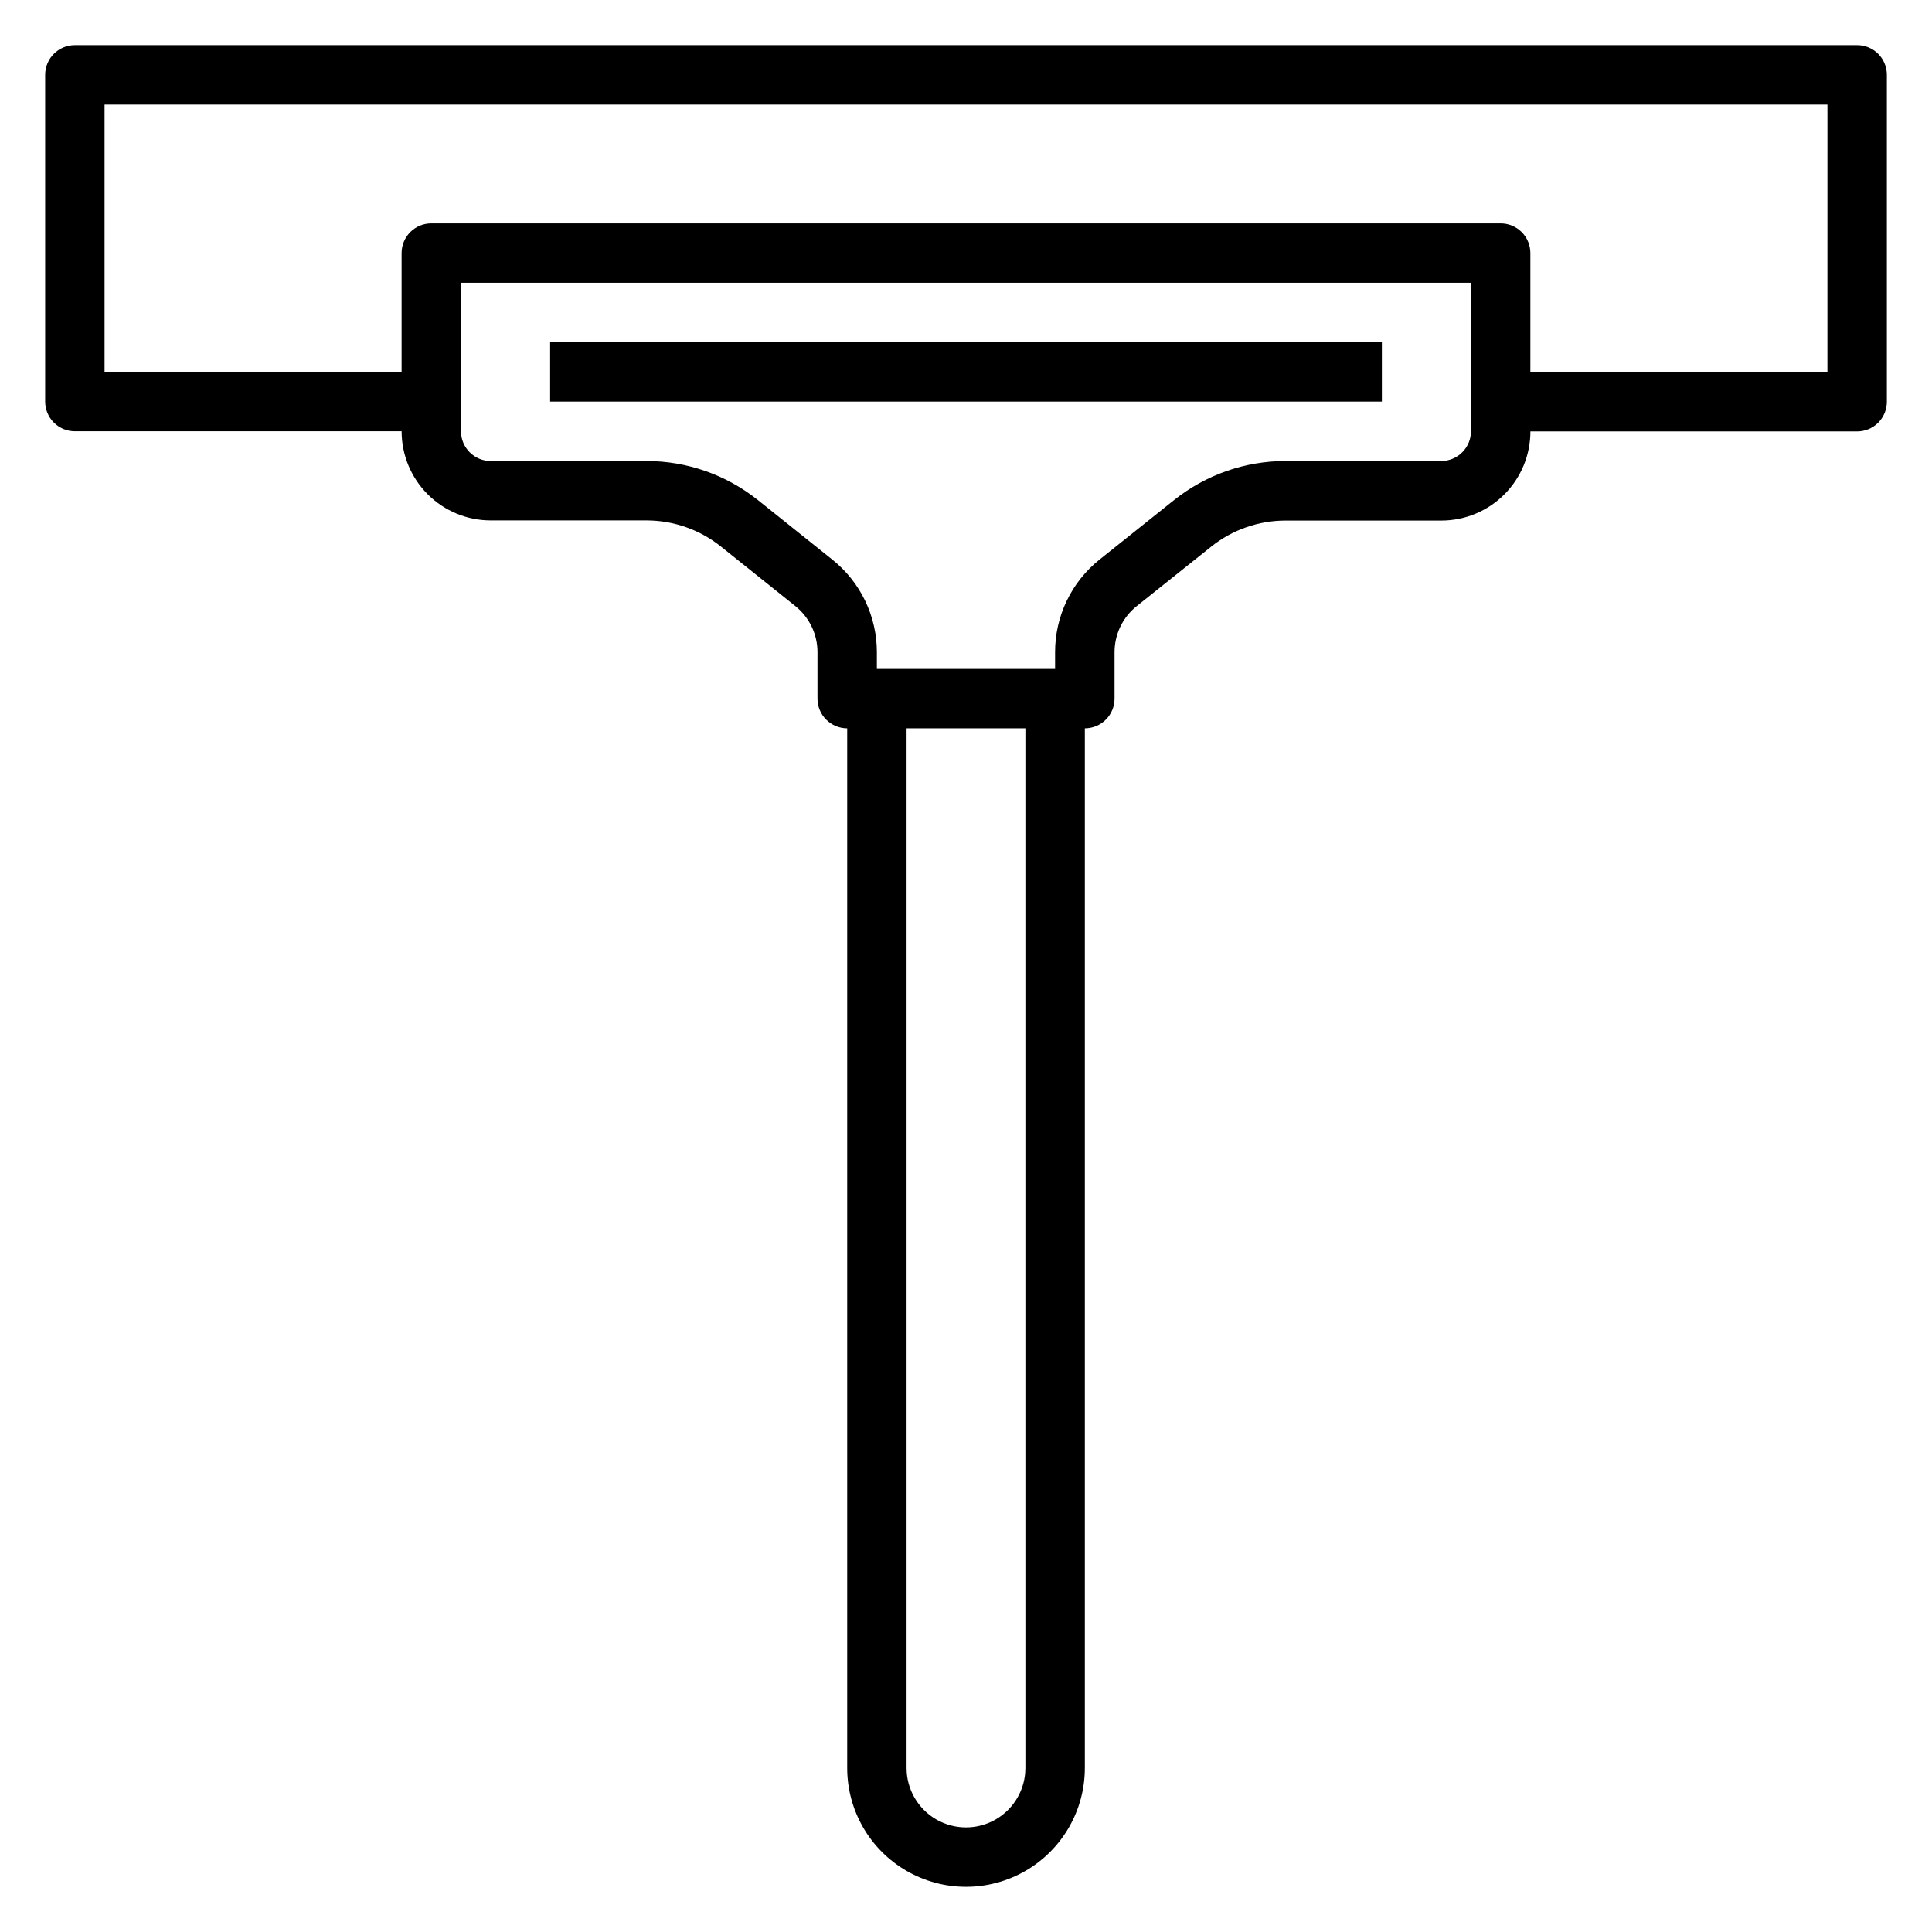 <?xml version="1.0" encoding="UTF-8"?>
<!-- Uploaded to: SVG Repo, www.svgrepo.com, Generator: SVG Repo Mixer Tools -->
<svg fill="#000000" width="800px" height="800px" version="1.1" viewBox="144 144 512 512" xmlns="http://www.w3.org/2000/svg">
 <g>
  <path d="m636.16 155.96h-472.32c-4.348 0-7.871 3.523-7.871 7.871v86.594c0 2.09 0.832 4.09 2.305 5.566 1.477 1.477 3.481 2.305 5.566 2.305h86.594c0 6.266 2.488 12.273 6.918 16.699 4.43 4.43 10.434 6.918 16.699 6.918h41.297c7.152 0.008 14.09 2.441 19.68 6.902l19.68 15.742v0.004c3.762 2.977 5.953 7.516 5.934 12.312v12.27c0 2.09 0.832 4.094 2.309 5.566 1.477 1.477 3.477 2.309 5.566 2.309v275.52c0 11.25 6 21.645 15.742 27.27 9.742 5.625 21.746 5.625 31.488 0 9.742-5.625 15.746-16.02 15.746-27.27v-275.52c2.086 0 4.09-0.832 5.566-2.309 1.473-1.473 2.305-3.477 2.305-5.566v-12.27c-0.012-4.785 2.164-9.309 5.91-12.281l19.719-15.742v-0.004c5.594-4.457 12.531-6.887 19.684-6.894h41.277c6.266 0 12.273-2.488 16.699-6.918 4.43-4.426 6.918-10.434 6.918-16.699h86.594c2.086 0 4.09-0.828 5.566-2.305 1.477-1.477 2.305-3.477 2.305-5.566v-86.633c0-2.086-0.828-4.09-2.305-5.566-1.477-1.473-3.481-2.305-5.566-2.305zm-220.42 456.58c0 5.625-3 10.824-7.871 13.637s-10.875 2.812-15.746 0-7.871-8.012-7.871-13.637v-275.52h31.488zm118.08-354.24c0 2.09-0.832 4.09-2.309 5.566-1.477 1.477-3.477 2.309-5.566 2.309h-41.297c-10.719 0.012-21.121 3.656-29.504 10.344l-19.719 15.742c-7.492 5.969-11.844 15.035-11.816 24.617v4.398h-47.23v-4.402 0.004c0.023-9.57-4.328-18.621-11.809-24.586l-19.68-15.742c-8.391-6.711-18.809-10.371-29.551-10.375h-41.297c-4.348 0-7.871-3.527-7.871-7.875v-39.359h267.65zm94.465-15.742h-78.723v-31.488c0-2.09-0.828-4.09-2.305-5.566-1.477-1.477-3.481-2.305-5.566-2.305h-283.39c-4.348 0-7.871 3.523-7.871 7.871v31.488h-78.719v-70.848h456.58z"/>
  <path d="m289.79 234.69h220.42v15.742h-220.42z"/>
 </g>
</svg>